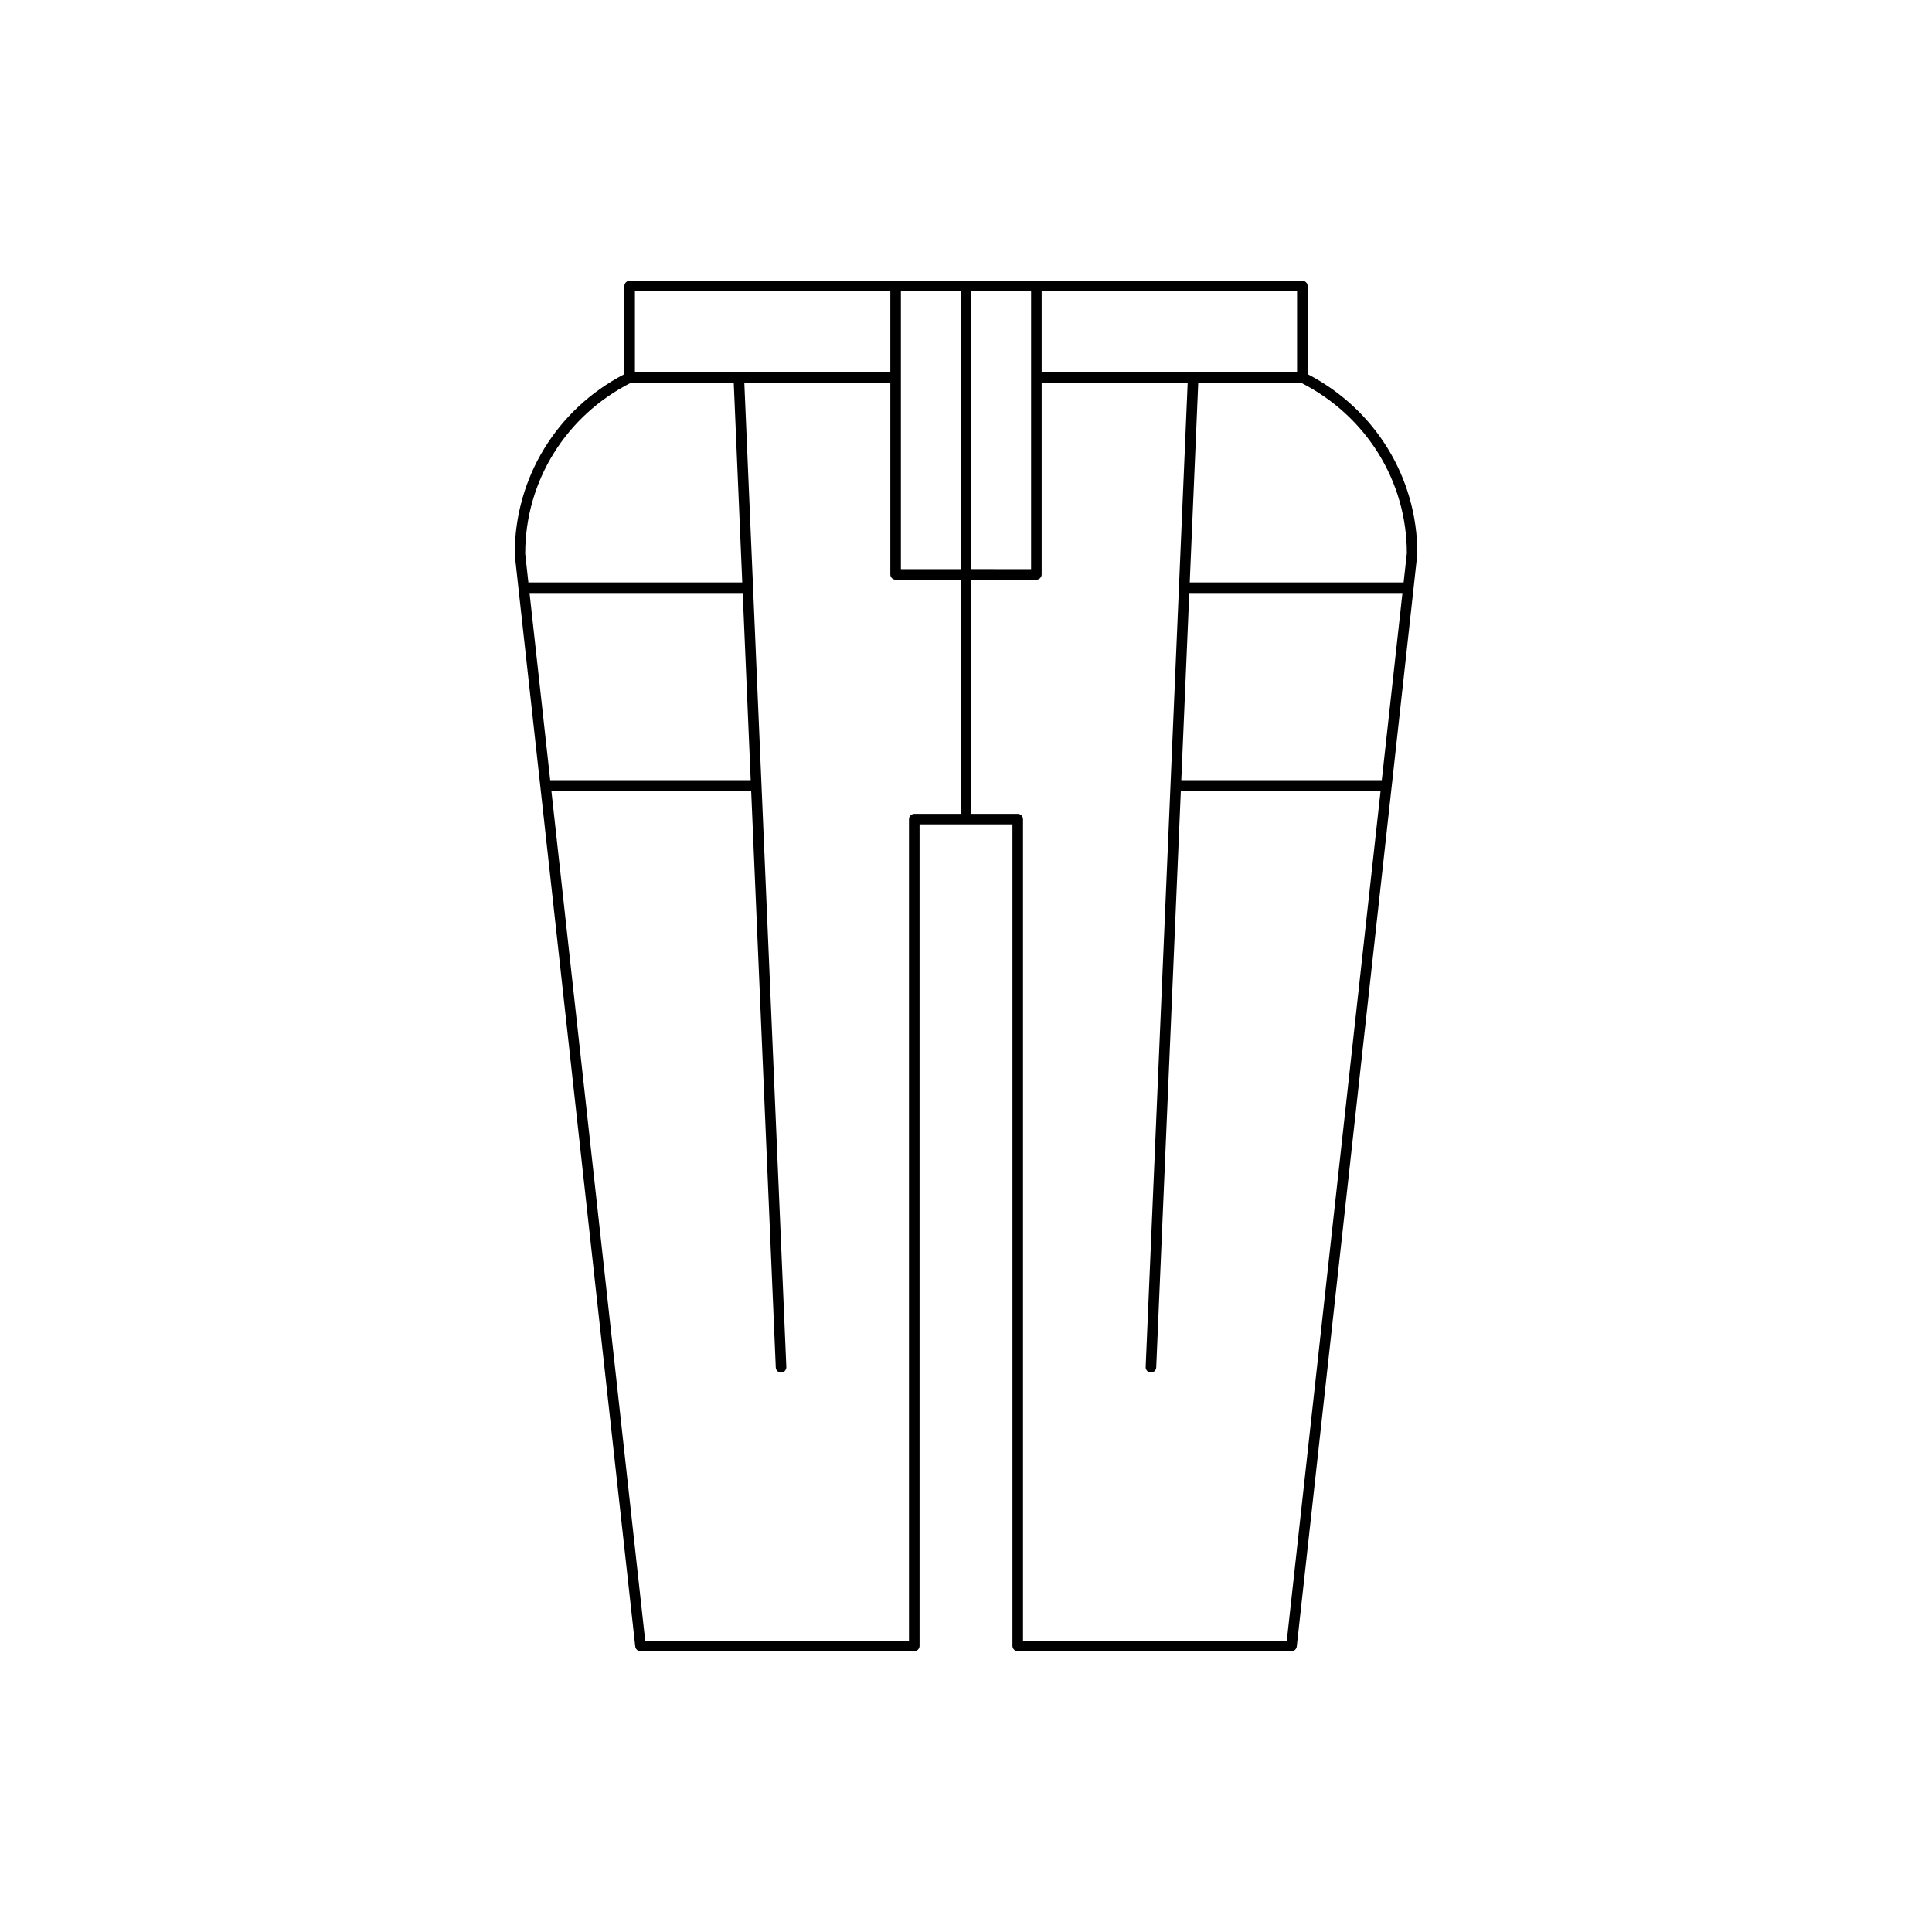 <?xml version="1.0" encoding="UTF-8"?>
<!-- Uploaded to: SVG Repo, www.svgrepo.com, Generator: SVG Repo Mixer Tools -->
<svg fill="#000000" width="800px" height="800px" version="1.1" viewBox="144 144 512 512" xmlns="http://www.w3.org/2000/svg">
 <path d="m490.54 243.16v-23.359c0-0.77-0.629-1.398-1.398-1.398h-178.28c-0.77 0-1.398 0.629-1.398 1.398v23.359c-17.957 9.324-29.078 27.488-29.066 47.746l31.949 289.43c0.078 0.711 0.672 1.246 1.387 1.246h72.559c0.77 0 1.398-0.629 1.398-1.398v-217.71h24.621v217.71c0 0.77 0.629 1.398 1.398 1.398h72.559c0.715 0 1.312-0.535 1.387-1.246l25.184-228.18c0-0.004 0.004-0.004 0.004-0.008v-0.004l6.773-61.391c0-20.105-11.117-38.266-29.074-47.594zm-70.488-21.957h67.688v21.418h-67.688zm-18.652 0h15.852v73.621l-15.852-0.004zm-89.141 0h67.688v21.418h-67.688zm-29.078 69.551c0-19.234 10.75-36.566 28.051-45.336h27.215l2.258 52.93h-56.684zm1.148 10.391h56.496l2.117 49.605h-53.137zm114.27 58.539h-12.312c-0.77 0-1.398 0.629-1.398 1.398v217.71h-69.906l-24.867-225.24h52.949l6.523 152.84c0.031 0.75 0.652 1.34 1.398 1.34h0.059c0.77-0.031 1.371-0.688 1.34-1.461l-11.133-260.85h38.695v50.801c0 0.77 0.629 1.398 1.398 1.398l17.254 0.004zm0-64.863h-15.852v-73.617h15.852zm86.418 283.97h-69.906v-217.71c0-0.77-0.629-1.398-1.398-1.398h-12.312v-62.062h17.254c0.77 0 1.398-0.629 1.398-1.398v-50.801h38.695l-11.133 260.85c-0.031 0.77 0.57 1.426 1.34 1.457h0.059c0.75 0 1.367-0.59 1.398-1.34l6.523-152.84h52.941zm25.172-228.04h-53.133l2.117-49.605h56.492zm5.785-52.402h-56.68l2.258-52.93h27.215c17.301 8.77 28.051 26.102 28.062 45.184z"/>
</svg>